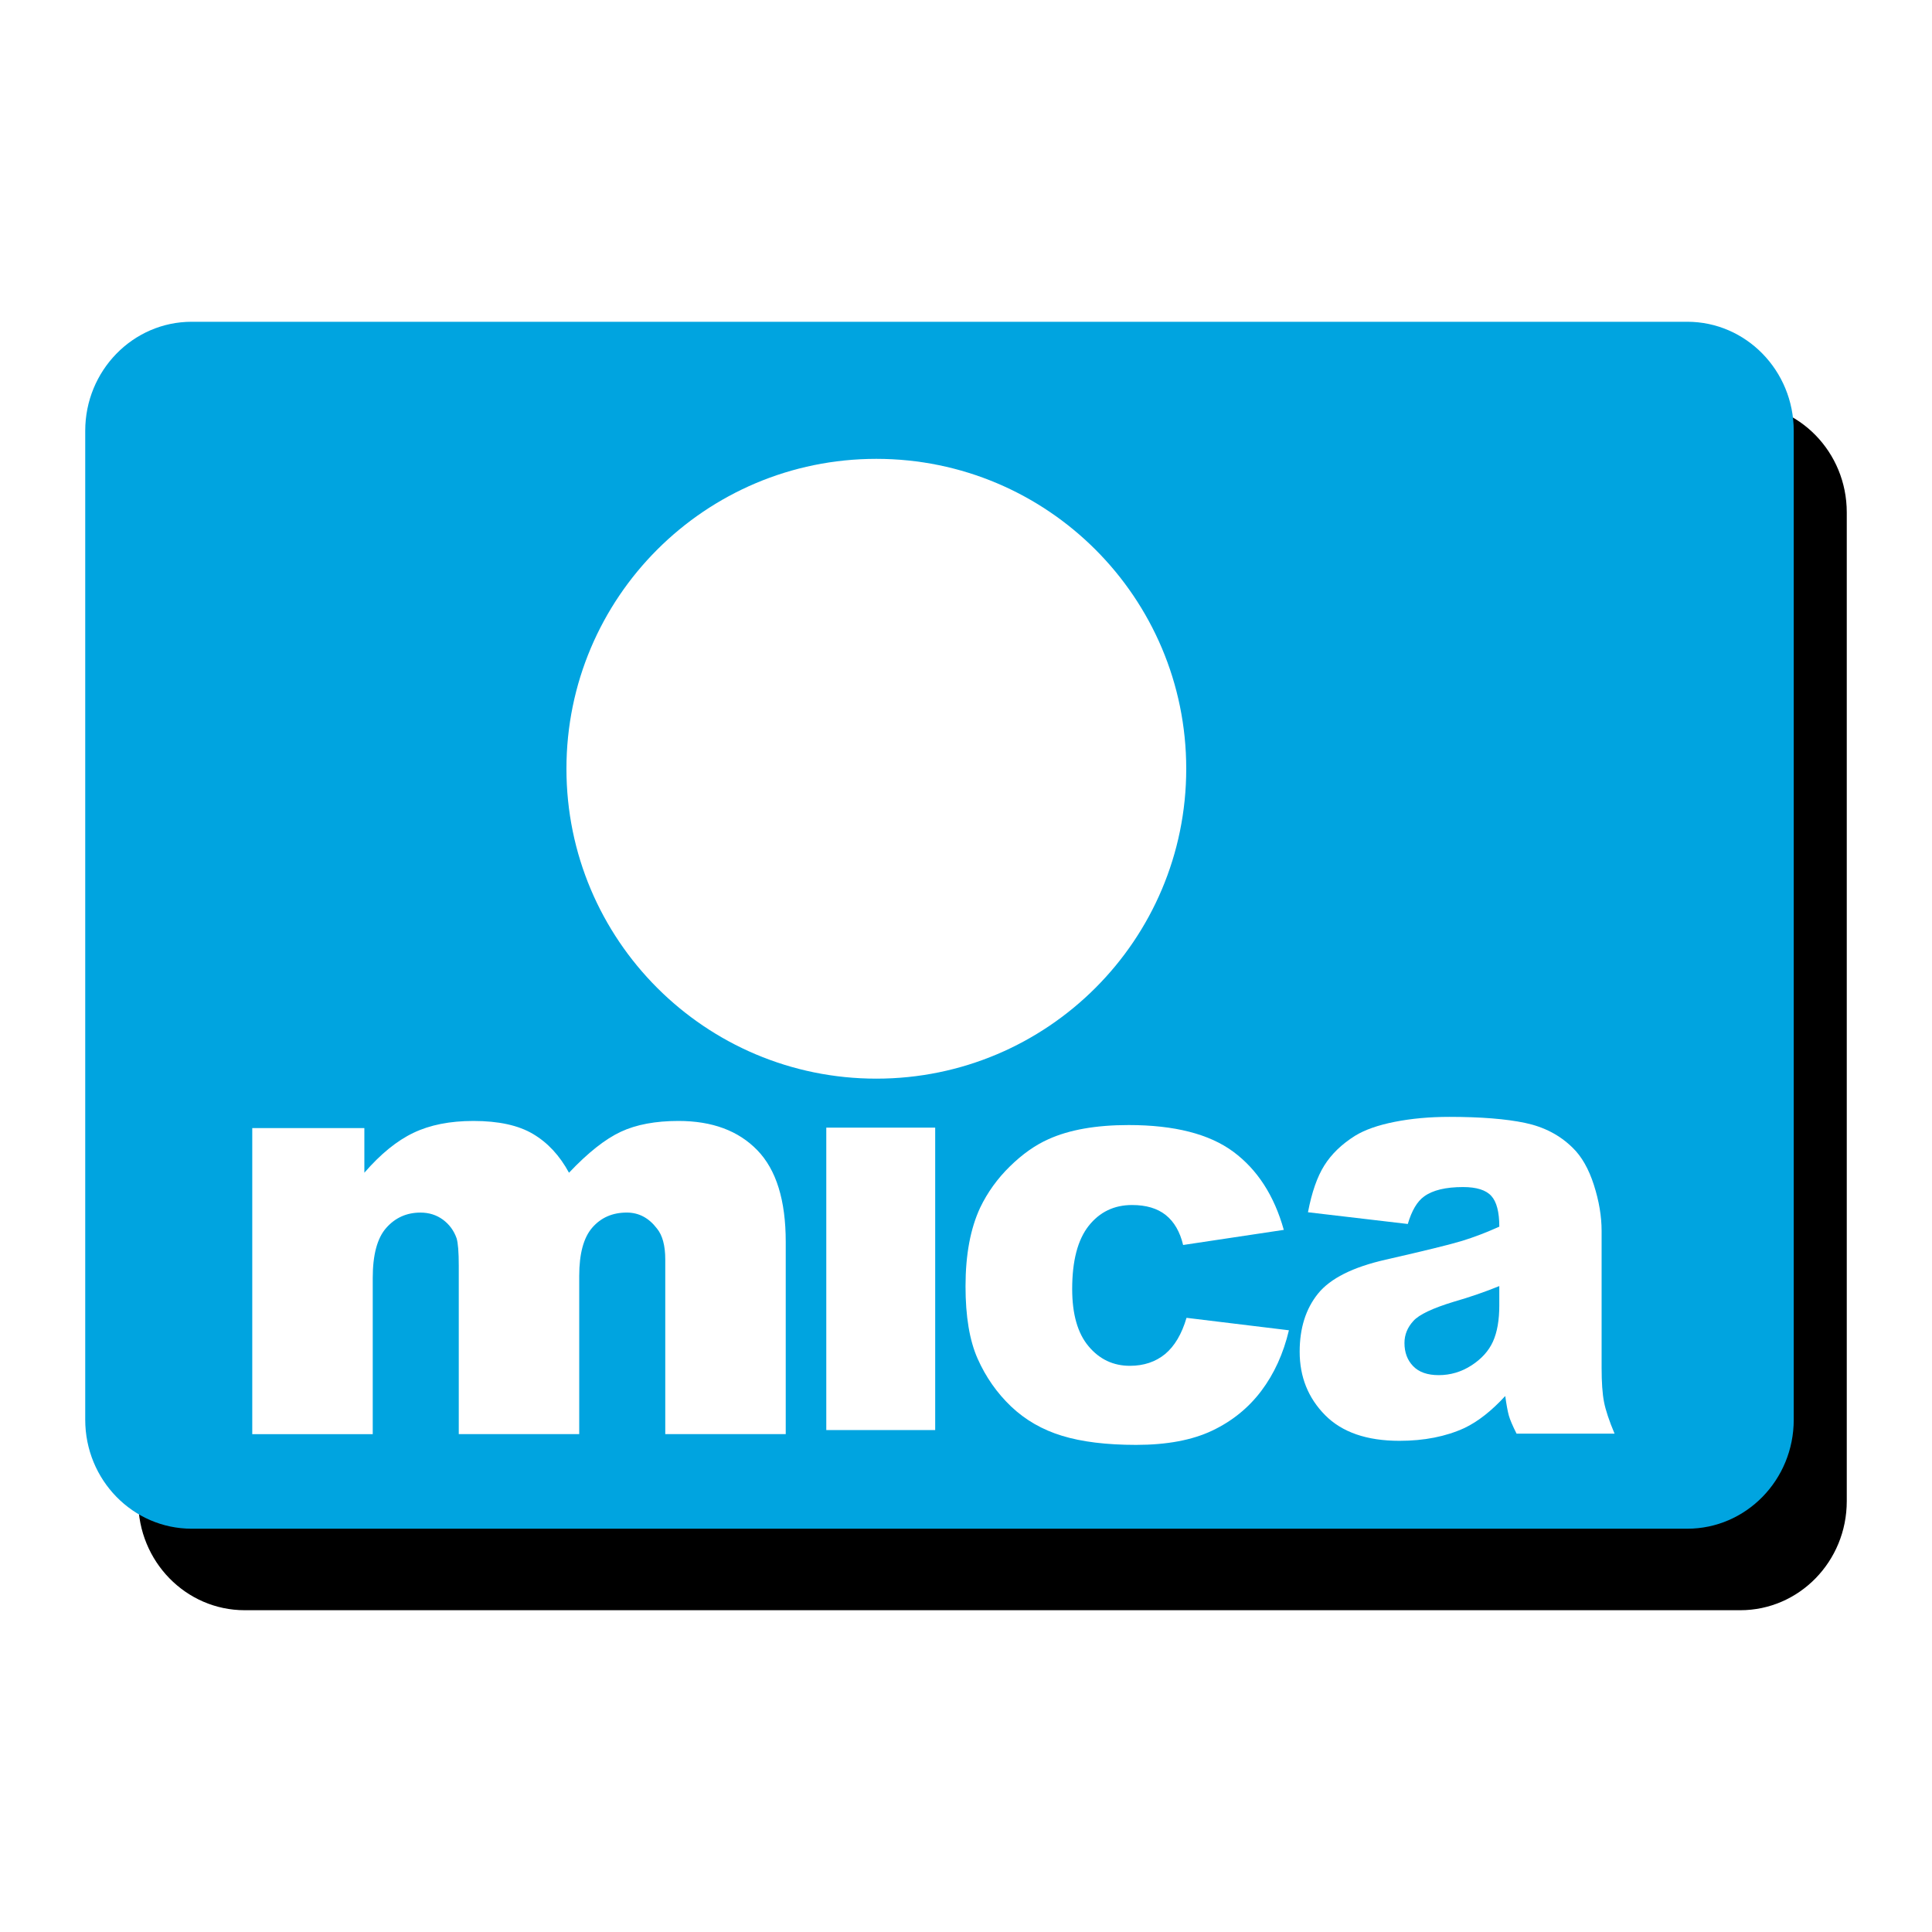 <?xml version="1.0" encoding="utf-8"?>
<!-- Generator: Adobe Illustrator 13.0.0, SVG Export Plug-In . SVG Version: 6.00 Build 14948)  -->
<!DOCTYPE svg PUBLIC "-//W3C//DTD SVG 1.0//EN" "http://www.w3.org/TR/2001/REC-SVG-20010904/DTD/svg10.dtd">
<svg version="1.0" id="Layer_1" xmlns="http://www.w3.org/2000/svg" xmlns:xlink="http://www.w3.org/1999/xlink" x="0px" y="0px"
	 width="192.756px" height="192.756px" viewBox="0 0 192.756 192.756" enable-background="new 0 0 192.756 192.756"
	 xml:space="preserve">
<g>
	<polygon fill-rule="evenodd" clip-rule="evenodd" fill="#FFFFFF" points="0,0 192.756,0 192.756,192.756 0,192.756 0,0 	"/>
	<path fill-rule="evenodd" clip-rule="evenodd" d="M184.252,149.775c0,6.012-4.756,10.877-10.622,10.877H24.416
		c-5.866,0-10.623-4.865-10.623-10.877V51.118c0-6.006,4.757-10.882,10.623-10.882H173.63c5.866,0,10.622,4.875,10.622,10.882
		V149.775L184.252,149.775z"/>
	<path fill-rule="evenodd" clip-rule="evenodd" fill="#00A4E0" d="M178.962,141.643c0,6.012-4.757,10.877-10.624,10.877H19.126
		c-5.866,0-10.623-4.865-10.623-10.877V42.985c0-6.007,4.756-10.882,10.623-10.882h149.211c5.867,0,10.624,4.875,10.624,10.882
		V141.643L178.962,141.643z"/>
	<path fill-rule="evenodd" clip-rule="evenodd" fill="#FFFFFF" d="M118.351,76.699c0,17.075-13.844,30.918-30.918,30.918
		c-17.075,0-30.919-13.843-30.919-30.918S70.357,45.78,87.432,45.78C104.507,45.78,118.351,59.624,118.351,76.699L118.351,76.699z"
		/>
	<path fill-rule="evenodd" clip-rule="evenodd" fill="#FFFFFF" d="M25.169,112.547h11.183v4.457c1.617-1.865,3.247-3.195,4.896-3.98
		c1.647-0.789,3.641-1.186,5.981-1.186c2.507,0,4.493,0.432,5.951,1.299c1.462,0.863,2.661,2.152,3.589,3.867
		c1.899-2.006,3.621-3.365,5.169-4.086c1.543-0.721,3.464-1.08,5.754-1.08c3.364,0,5.983,0.975,7.868,2.922
		c1.888,1.947,2.833,4.992,2.833,9.131v19.193H66.373v-17.432c0-1.385-0.279-2.414-0.833-3.086
		c-0.806-1.057-1.805-1.588-3.005-1.588c-1.432,0-2.576,0.504-3.444,1.502c-0.867,0.998-1.302,2.604-1.302,4.814v15.789H45.771
		V126.27c0-1.342-0.072-2.248-0.217-2.73c-0.273-0.768-0.726-1.383-1.364-1.855c-0.638-0.467-1.384-0.705-2.241-0.705
		c-1.377,0-2.517,0.512-3.413,1.527c-0.899,1.014-1.348,2.682-1.348,4.998v15.58h-12.02V112.547L25.169,112.547z"/>
	<polygon fill-rule="evenodd" clip-rule="evenodd" fill="#FFFFFF" points="82.439,112.504 93.304,112.504 93.304,142.678 
		82.439,142.678 82.439,112.504 	"/>
	<path fill-rule="evenodd" clip-rule="evenodd" fill="#FFFFFF" d="M118.38,131.48l10.215,1.242c-0.55,2.326-1.471,4.344-2.757,6.051
		c-1.284,1.701-2.92,3.023-4.904,3.965c-1.986,0.941-4.51,1.418-7.578,1.418c-2.959,0-5.423-0.303-7.398-0.908
		c-1.974-0.6-3.667-1.582-5.081-2.924c-1.416-1.352-2.525-2.939-3.335-4.76c-0.809-1.814-1.211-4.227-1.211-7.234
		c0-3.143,0.487-5.754,1.46-7.842c0.736-1.531,1.725-2.904,2.967-4.117c1.242-1.219,2.523-2.125,3.849-2.715
		c2.077-0.939,4.743-1.41,8.001-1.41c4.56,0,8.042,0.889,10.441,2.664c2.398,1.777,4.079,4.375,5.036,7.795l-10.045,1.508
		c-0.313-1.316-0.892-2.316-1.729-2.986c-0.84-0.67-1.96-1.002-3.363-1.002c-1.79,0-3.231,0.691-4.331,2.08
		c-1.095,1.391-1.645,3.488-1.645,6.299c0,2.508,0.542,4.412,1.632,5.711c1.089,1.301,2.464,1.953,4.125,1.953
		c1.391,0,2.561-0.395,3.512-1.172C117.188,134.307,117.902,133.104,118.38,131.48L118.38,131.48z"/>
	<path fill-rule="evenodd" clip-rule="evenodd" fill="#FFFFFF" d="M149.586,130.225c0,1.49-0.213,2.705-0.639,3.637
		c-0.425,0.93-1.139,1.719-2.142,2.367c-1.004,0.646-2.091,0.969-3.266,0.969c-1.12,0-1.971-0.297-2.549-0.896
		c-0.578-0.596-0.866-1.369-0.866-2.312c0-0.822,0.298-1.557,0.895-2.205c0.561-0.627,1.906-1.266,4.038-1.914
		c1.572-0.451,3.081-0.971,4.528-1.559V130.225L149.586,130.225z M142.086,119.369c0.851-0.623,2.146-0.936,3.885-0.936
		c1.341,0,2.279,0.295,2.813,0.881c0.534,0.582,0.802,1.607,0.802,3.07c-1.297,0.584-2.528,1.055-3.698,1.414
		s-3.717,0.986-7.638,1.879c-3.275,0.742-5.523,1.871-6.748,3.385c-1.225,1.516-1.834,3.449-1.834,5.799
		c0,2.508,0.846,4.613,2.536,6.326c1.691,1.709,4.163,2.564,7.42,2.564c2.464,0,4.625-0.426,6.479-1.275
		c1.349-0.641,2.705-1.707,4.074-3.195c0.125,0.881,0.244,1.531,0.36,1.949c0.117,0.416,0.374,1.014,0.769,1.803h9.779
		c-0.539-1.279-0.89-2.332-1.051-3.156s-0.241-1.963-0.241-3.42v-13.645c0-1.457-0.257-2.984-0.77-4.586
		c-0.511-1.598-1.217-2.84-2.113-3.709c-1.276-1.262-2.864-2.088-4.76-2.486s-4.414-0.6-7.557-0.6c-1.961,0-3.776,0.166-5.446,0.496
		s-2.99,0.797-3.96,1.395c-1.331,0.838-2.35,1.822-3.061,2.957c-0.711,1.133-1.253,2.689-1.629,4.668l9.959,1.17
		C140.854,120.771,141.398,119.859,142.086,119.369L142.086,119.369z"/>
</g>
</svg>
